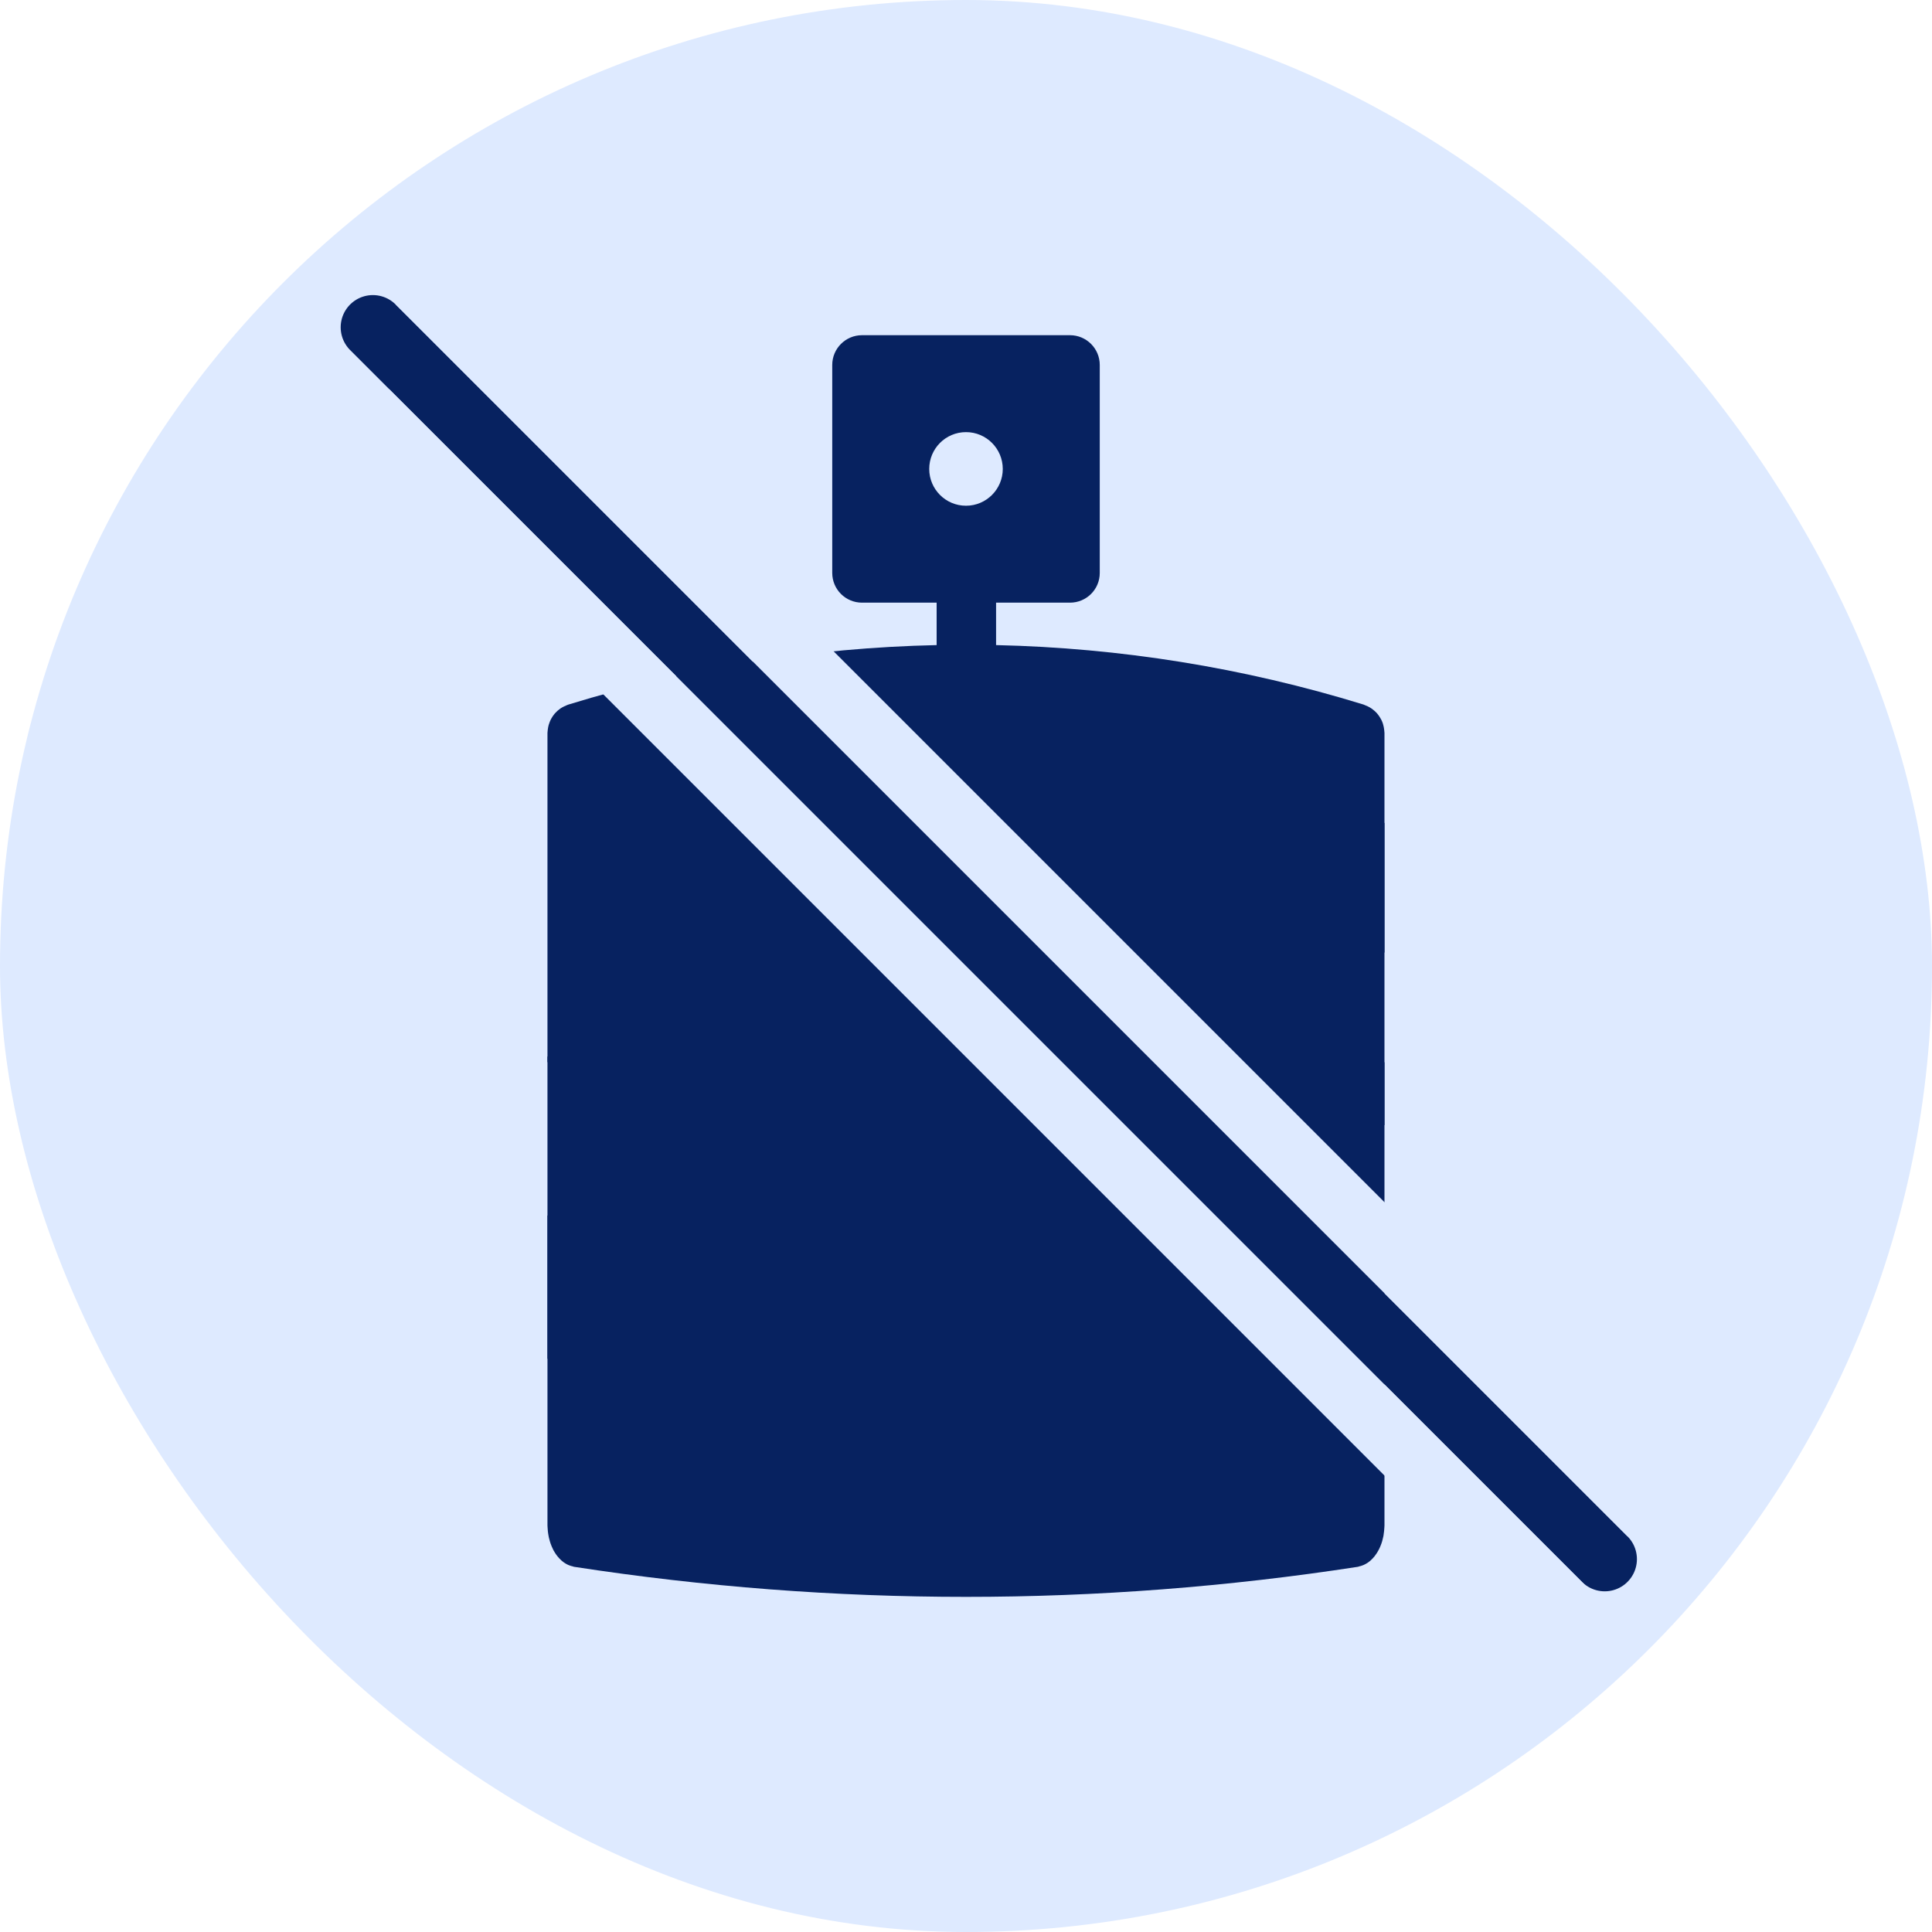 <svg width="30" height="30" viewBox="0 0 30 30" fill="none" xmlns="http://www.w3.org/2000/svg">
<rect width="30" height="30" rx="15" fill="#DEEAFF"/>
<path d="M21.498 14.791V11.381C21.498 11.369 21.496 11.359 21.495 11.347C21.494 11.338 21.494 11.33 21.492 11.321C21.489 11.299 21.485 11.278 21.479 11.257C21.477 11.25 21.475 11.242 21.473 11.235C21.466 11.214 21.458 11.194 21.448 11.175C21.444 11.168 21.44 11.161 21.436 11.154C21.426 11.136 21.415 11.118 21.402 11.102C21.396 11.094 21.39 11.087 21.384 11.079C21.371 11.065 21.358 11.051 21.343 11.038C21.335 11.031 21.326 11.024 21.317 11.017C21.303 11.006 21.288 10.995 21.272 10.986C21.262 10.98 21.251 10.974 21.24 10.969C21.224 10.961 21.208 10.954 21.191 10.948C21.184 10.945 21.178 10.942 21.172 10.94C19.305 10.365 17.388 10.06 15.467 10.017V9.358H16.615C16.87 9.358 17.077 9.152 17.077 8.897V5.667C17.077 5.412 16.87 5.205 16.615 5.205H13.385C13.13 5.205 12.923 5.412 12.923 5.667V8.896C12.923 9.152 13.13 9.358 13.385 9.358H14.544V10.017C12.62 10.059 10.699 10.364 8.828 10.94C8.822 10.942 8.816 10.945 8.809 10.947C8.792 10.954 8.775 10.961 8.759 10.969C8.748 10.974 8.738 10.979 8.727 10.986C8.711 10.995 8.696 11.005 8.682 11.017C8.673 11.024 8.665 11.031 8.656 11.038C8.642 11.051 8.628 11.065 8.615 11.079C8.609 11.087 8.603 11.094 8.598 11.101C8.585 11.118 8.573 11.135 8.563 11.154C8.559 11.161 8.555 11.167 8.552 11.174C8.542 11.194 8.534 11.214 8.527 11.236C8.524 11.243 8.522 11.25 8.52 11.257C8.514 11.278 8.51 11.3 8.507 11.321C8.506 11.33 8.505 11.338 8.504 11.347C8.503 11.358 8.501 11.369 8.501 11.381V16.494L21.498 14.791ZM14.429 7.282C14.429 6.966 14.684 6.71 15 6.71C15.315 6.71 15.571 6.966 15.571 7.282C15.571 7.597 15.315 7.853 15 7.853C14.684 7.853 14.429 7.597 14.429 7.282Z" fill="#072260"/>
<path d="M8.501 21.1L21.498 17.47V12.777L8.501 16.407V21.1Z" fill="#072260"/>
<path d="M8.501 18.875V23.687C8.501 23.699 8.503 23.711 8.503 23.722C8.504 23.741 8.506 23.759 8.507 23.776C8.51 23.801 8.513 23.825 8.518 23.849C8.521 23.866 8.524 23.882 8.529 23.898C8.535 23.922 8.541 23.944 8.549 23.967C8.554 23.982 8.56 23.996 8.566 24.011C8.575 24.032 8.584 24.053 8.594 24.072C8.602 24.086 8.61 24.099 8.618 24.112C8.629 24.13 8.641 24.146 8.653 24.162C8.663 24.175 8.673 24.186 8.684 24.198C8.696 24.211 8.709 24.224 8.723 24.236C8.735 24.246 8.747 24.255 8.759 24.264C8.774 24.273 8.788 24.283 8.803 24.29C8.816 24.298 8.83 24.303 8.844 24.308C8.86 24.314 8.875 24.319 8.891 24.322C8.899 24.324 8.905 24.327 8.912 24.329C10.932 24.64 12.966 24.796 15 24.796C17.034 24.796 19.067 24.64 21.087 24.329C21.094 24.327 21.101 24.324 21.108 24.322C21.124 24.319 21.14 24.314 21.155 24.308C21.169 24.303 21.183 24.298 21.196 24.29C21.211 24.282 21.226 24.274 21.24 24.264C21.253 24.255 21.265 24.246 21.277 24.236C21.291 24.224 21.303 24.211 21.316 24.198C21.326 24.187 21.337 24.175 21.347 24.162C21.359 24.146 21.37 24.13 21.382 24.112C21.39 24.099 21.398 24.086 21.405 24.072C21.416 24.053 21.425 24.032 21.434 24.011C21.44 23.997 21.446 23.983 21.451 23.967C21.459 23.945 21.465 23.922 21.471 23.897C21.475 23.882 21.479 23.866 21.482 23.85C21.486 23.826 21.489 23.801 21.492 23.775C21.494 23.758 21.495 23.741 21.496 23.723C21.496 23.711 21.498 23.699 21.498 23.687V16.494L8.501 18.875Z" fill="#072260"/>
<path d="M5.79 5.082L24.918 24.21" stroke="#072260" stroke-linecap="round"/>
<line x1="6.499" y1="4.375" x2="25.627" y2="23.503" stroke="#DEEAFF"/>
<line x1="5.689" y1="6.396" x2="24.817" y2="25.524" stroke="#DEEAFF"/>
</svg>
